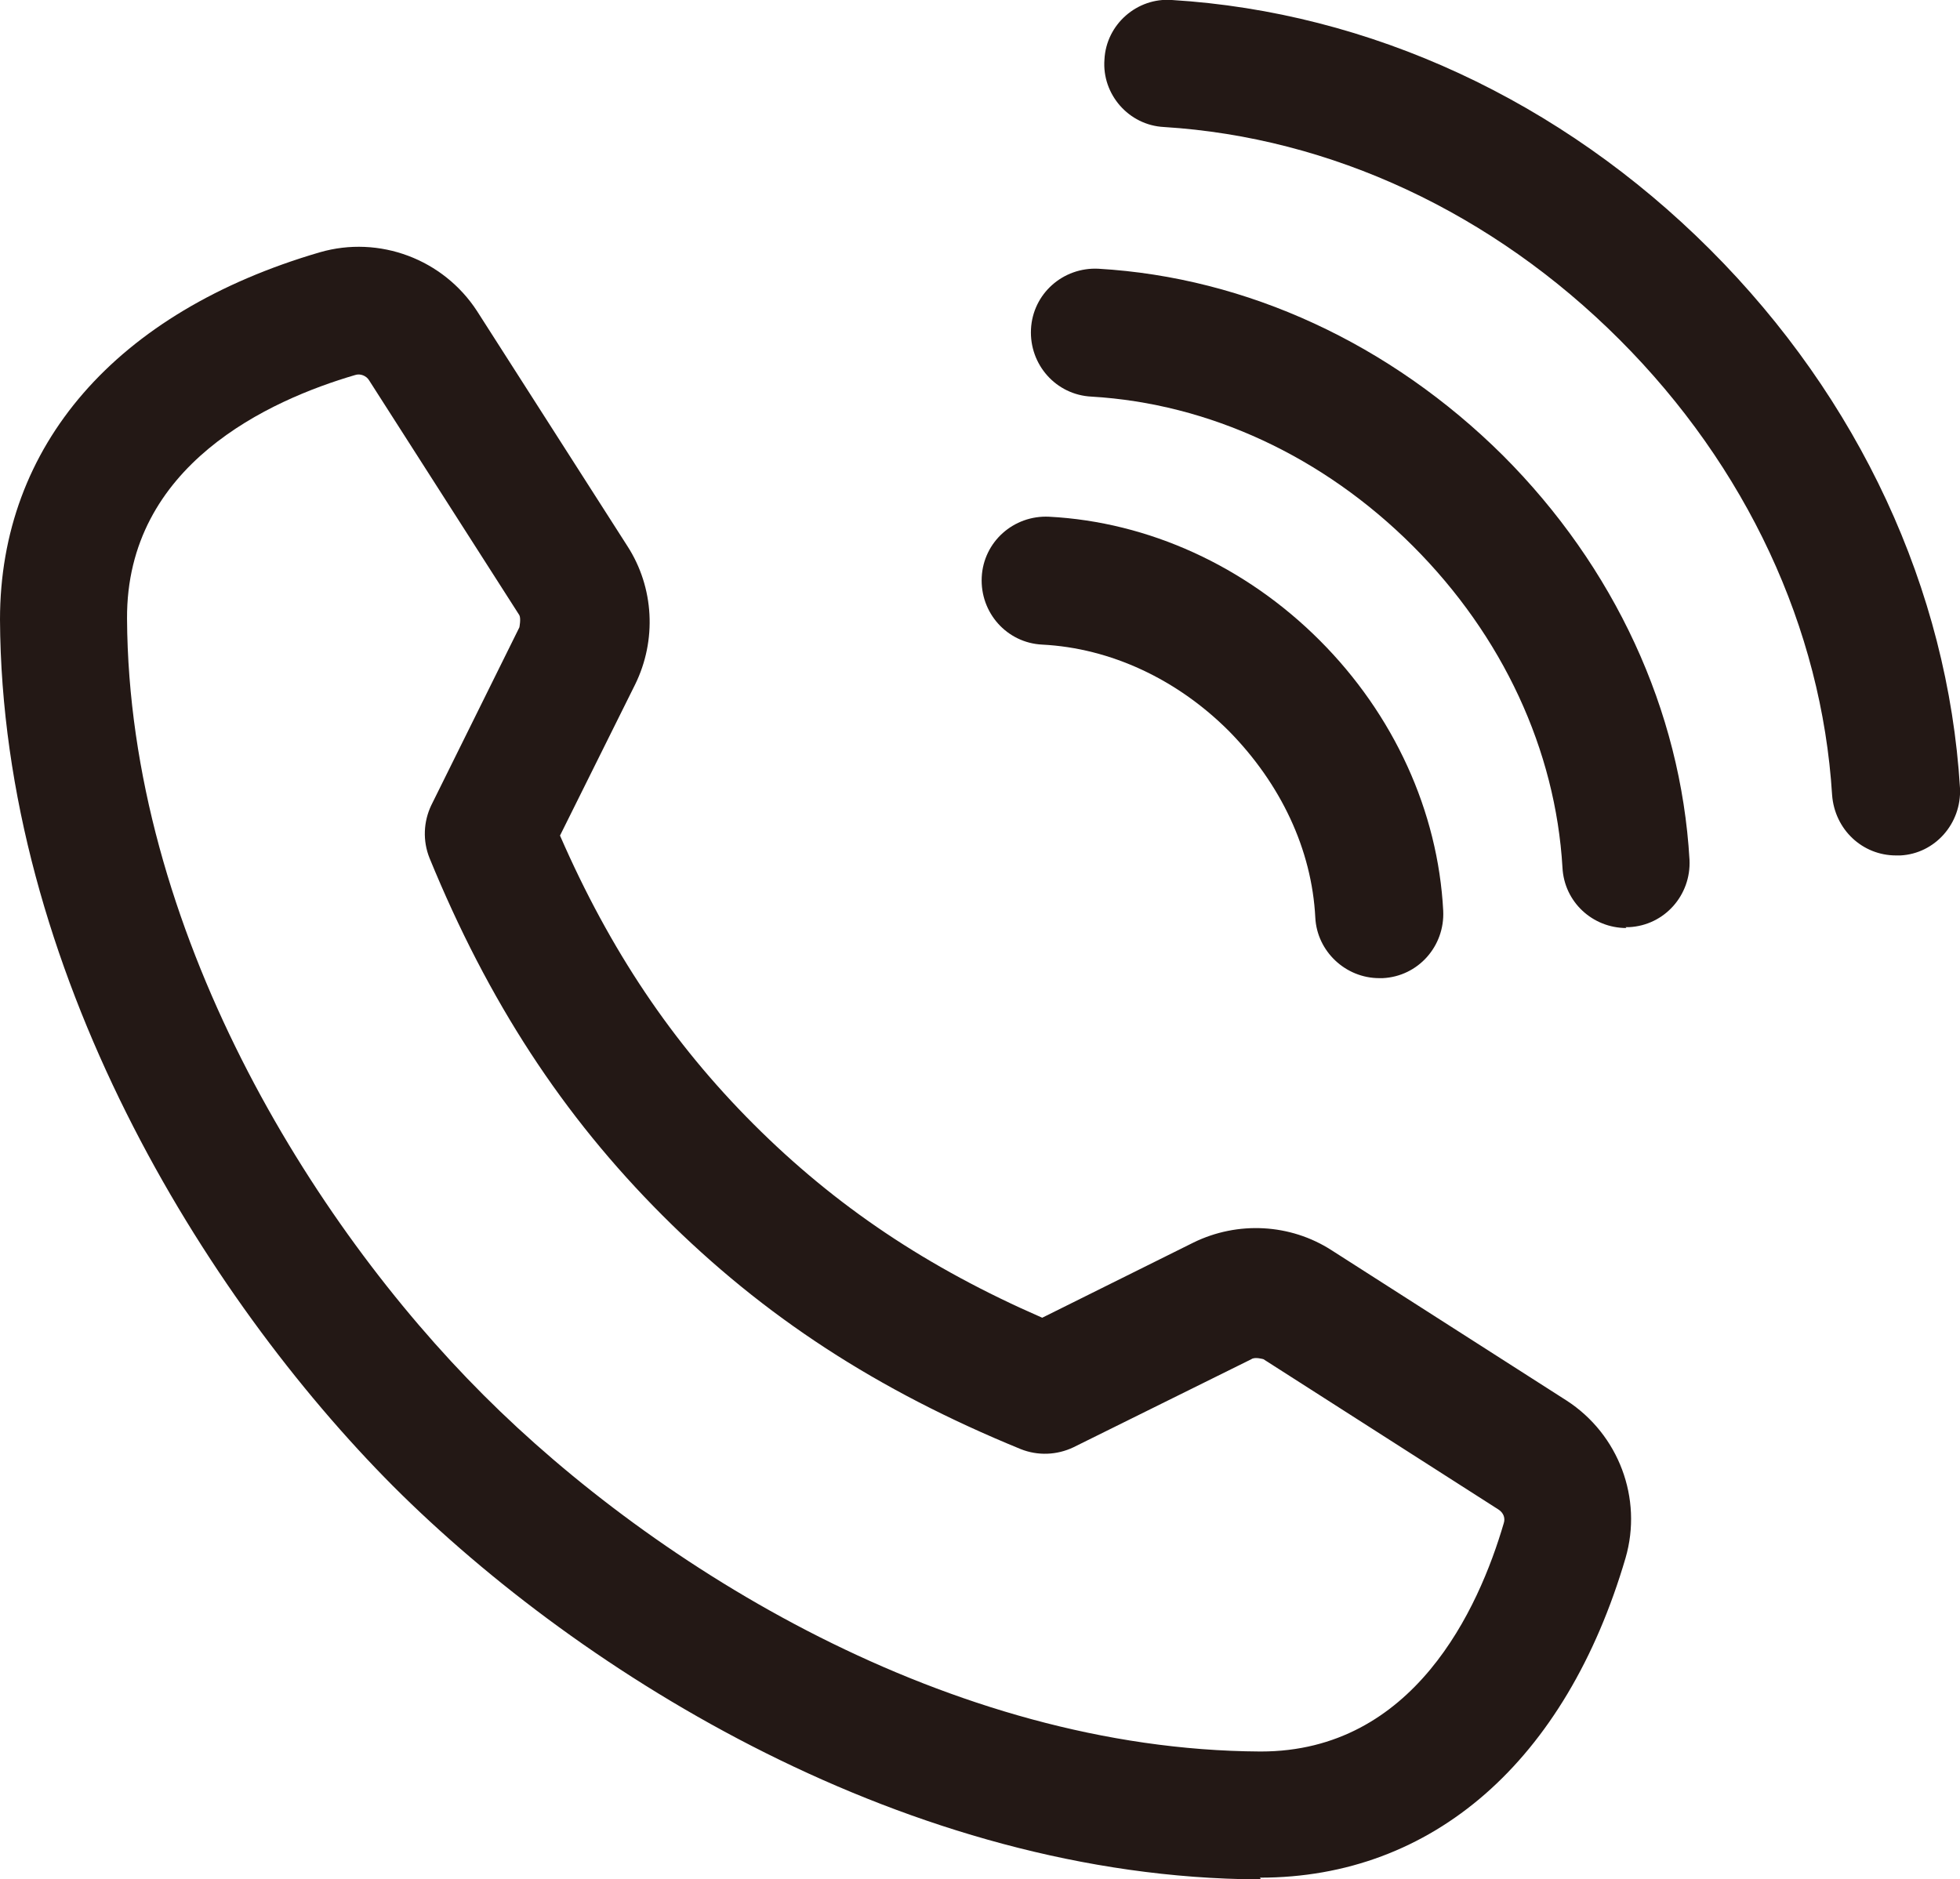 <?xml version="1.0" encoding="UTF-8"?>
<svg id="_レイヤー_2" data-name="レイヤー 2" xmlns="http://www.w3.org/2000/svg" viewBox="0 0 22.68 21.75">
  <defs>
    <style>
      .cls-1 {
        fill: #231815;
        stroke-width: 0px;
      }
    </style>
  </defs>
  <g id="_レイヤー_1-2" data-name="レイヤー 1">
    <g>
      <g id="_リピートミラー_" data-name="&amp;lt;リピートミラー&amp;gt;">
        <path class="cls-1" d="M14.59,21.75s-.01,0-.02,0c-4.05-.02-7.83-2.36-10.02-4.55h0C2.36,15,.02,11.22,0,7.17c0-2.01,1.34-3.56,3.7-4.25.69-.2,1.43.08,1.82.68l1.74,2.72c.31.48.34,1.09.09,1.6l-.87,1.75c.58,1.33,1.3,2.4,2.24,3.34.95.95,2.01,1.66,3.34,2.24l1.75-.87c.51-.25,1.12-.22,1.6.09l2.72,1.74c.6.39.88,1.13.68,1.82-.69,2.35-2.23,3.7-4.23,3.7ZM5.6,16.15c1.98,1.98,5.38,4.1,8.98,4.12,0,0,0,0,.01,0,1.77,0,2.52-1.65,2.81-2.64.02-.06,0-.12-.06-.16l-2.72-1.74s-.1-.03-.14,0l-2.06,1.02c-.19.09-.41.1-.61.02-1.66-.68-2.97-1.53-4.14-2.7-1.16-1.16-2.02-2.48-2.7-4.14-.08-.2-.07-.42.02-.61l1.02-2.06s.02-.1,0-.14l-1.74-2.72c-.03-.05-.1-.08-.16-.06-.99.29-2.65,1.04-2.64,2.82.02,3.6,2.14,7,4.12,8.98Z"/>
      </g>
      <g>
        <path class="cls-1" d="M15.96,11.32c-.39,0-.72-.31-.74-.7-.04-.79-.4-1.55-1-2.16-.6-.6-1.37-.96-2.16-1-.41-.02-.72-.37-.7-.78.02-.41.37-.72.78-.7,1.15.06,2.27.57,3.13,1.43s1.37,1.98,1.43,3.13c.02.41-.29.76-.7.78-.01,0-.03,0-.04,0Z"/>
        <path class="cls-1" d="M18.82,10.74c-.39,0-.72-.3-.74-.7-.08-1.36-.69-2.68-1.73-3.72-1.04-1.04-2.36-1.65-3.72-1.73-.41-.02-.72-.37-.7-.78.02-.41.37-.72.78-.7,1.72.1,3.38.87,4.68,2.16,1.29,1.29,2.06,2.95,2.16,4.68.02.41-.29.76-.7.78-.01,0-.03,0-.04,0Z"/>
        <path class="cls-1" d="M21.94,9.9c-.39,0-.71-.3-.74-.7-.12-1.93-.99-3.8-2.46-5.27-1.47-1.47-3.34-2.34-5.27-2.46-.41-.02-.72-.38-.69-.78.02-.41.38-.72.78-.69,2.29.14,4.5,1.16,6.23,2.89,1.72,1.72,2.75,3.93,2.89,6.23.02.41-.29.76-.69.78-.02,0-.03,0-.05,0Z"/>
      </g>
    </g>
  </g>
</svg>